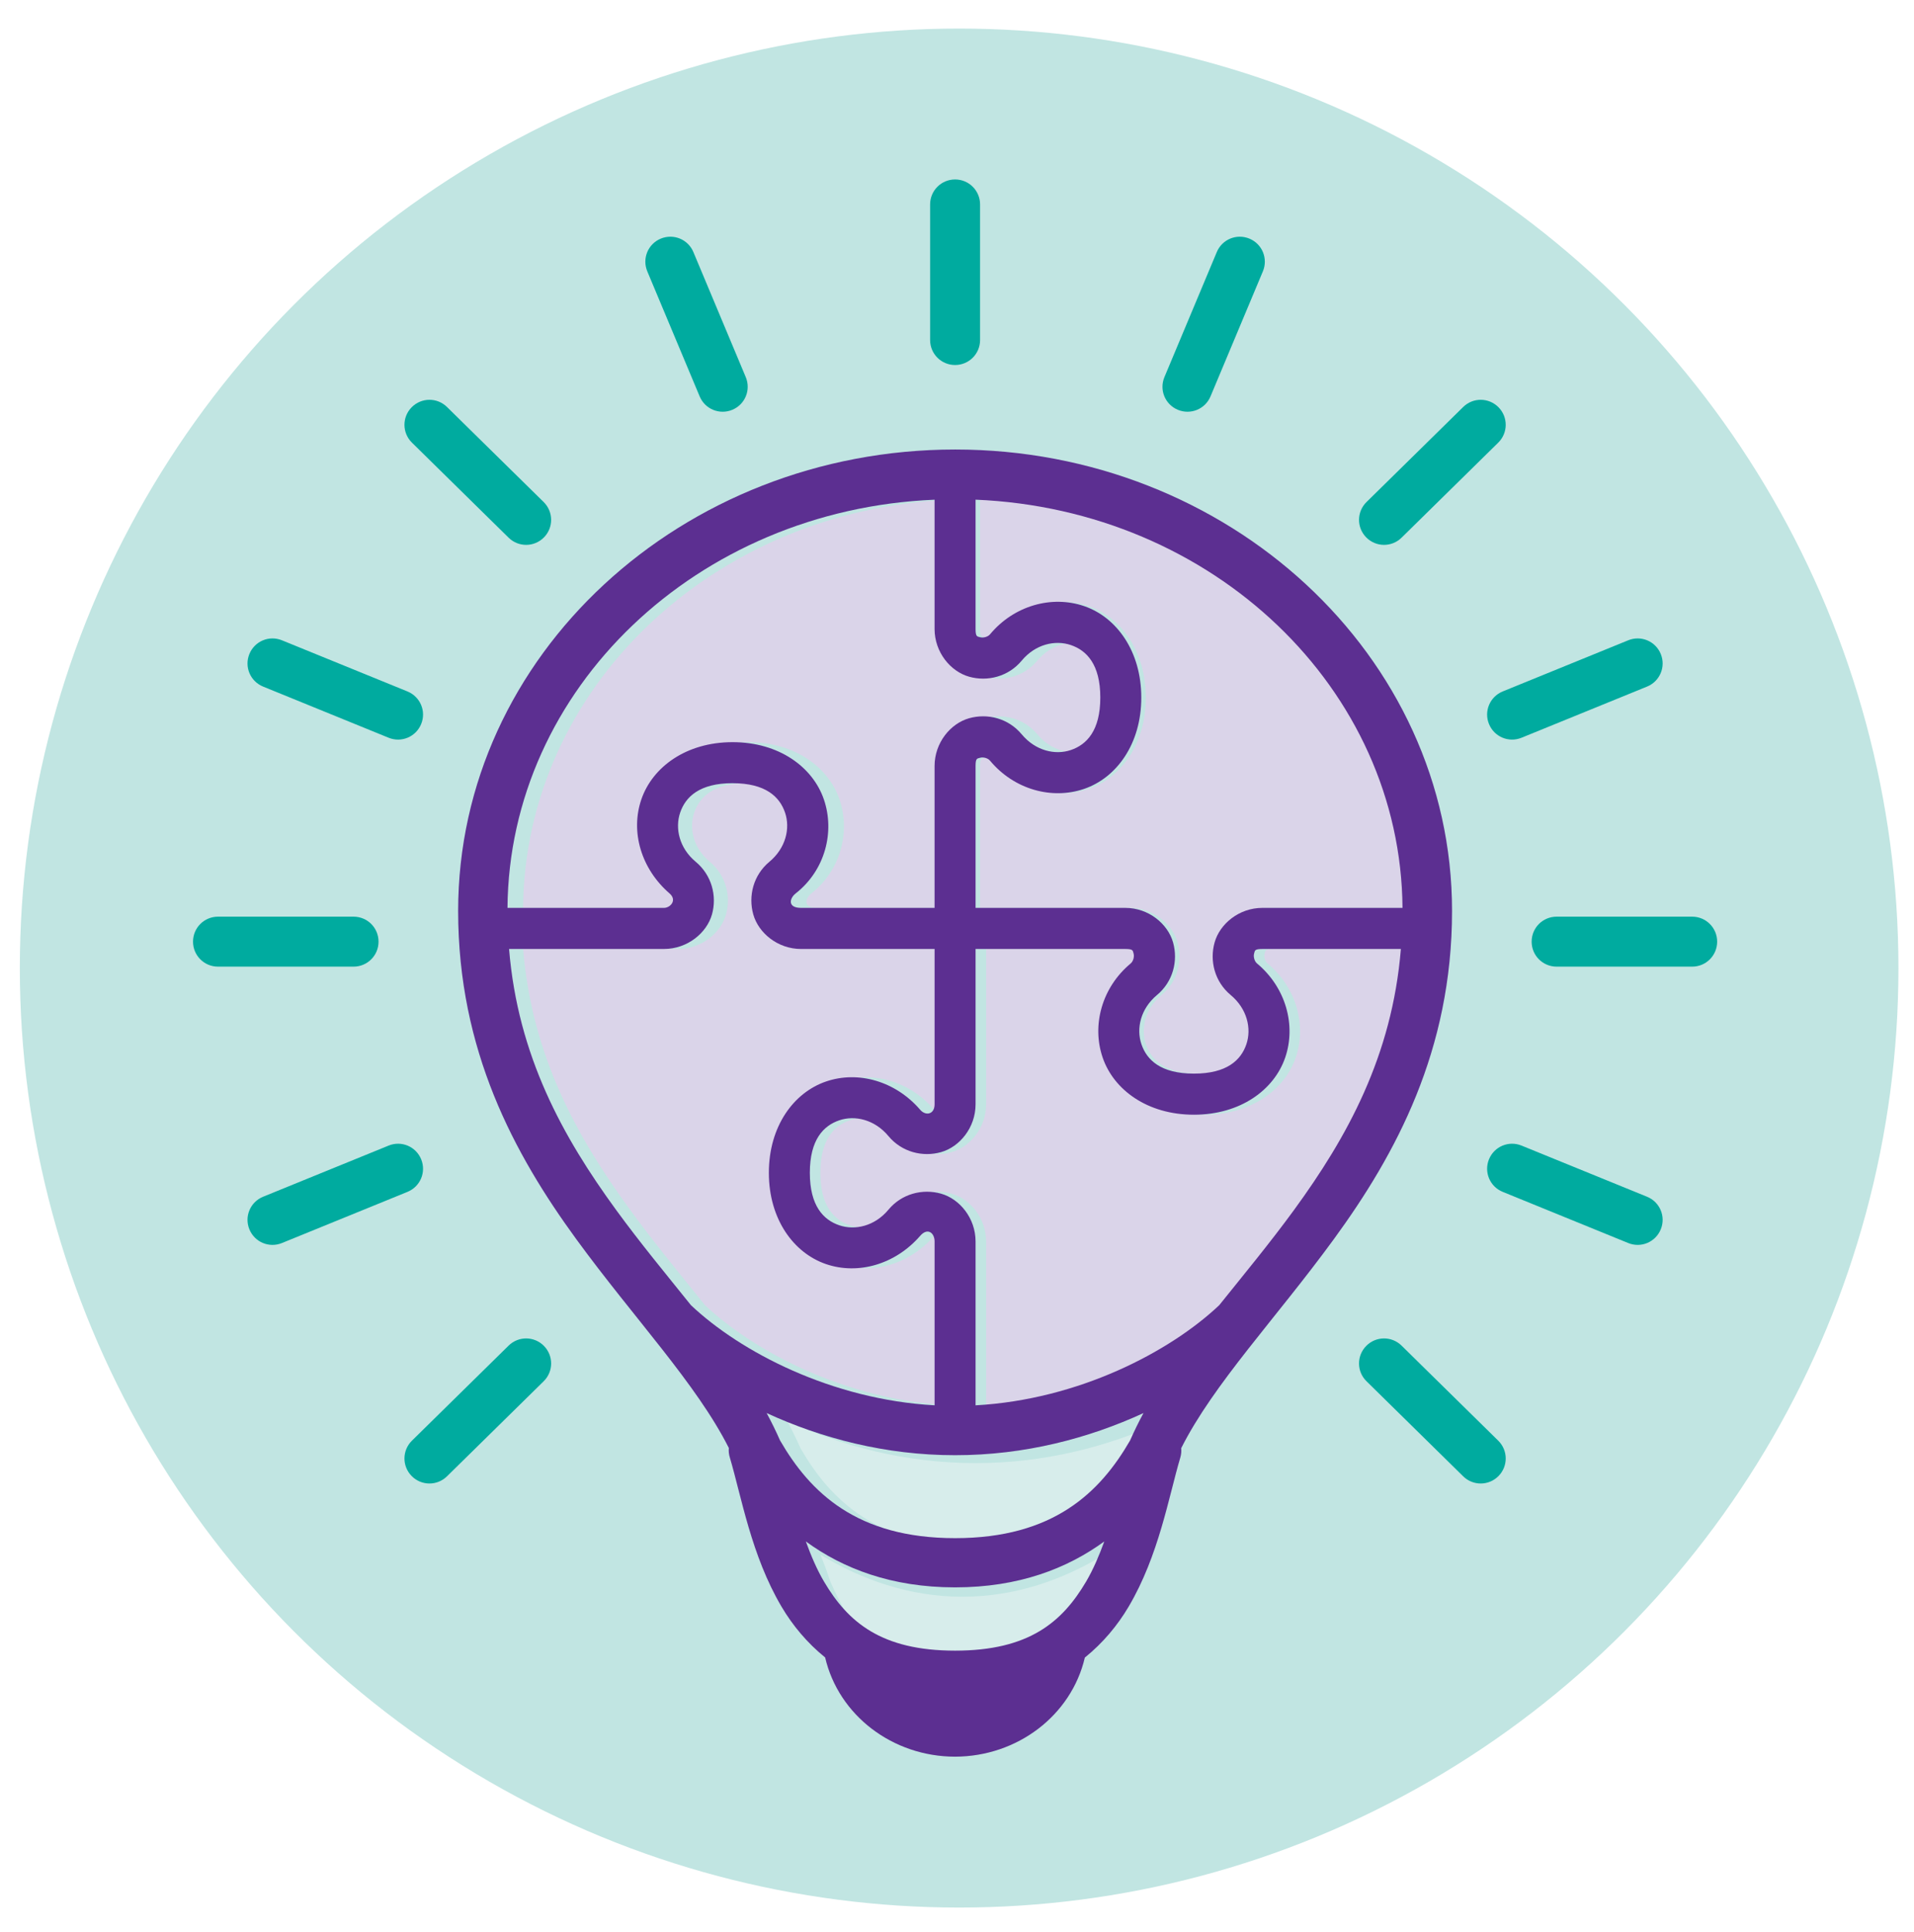 <?xml version="1.0" encoding="UTF-8"?> <svg xmlns="http://www.w3.org/2000/svg" id="Layer_1" data-name="Layer 1" viewBox="0 0 861.08 869.01"><defs><style> .cls-1 { fill: #c1e5e2; } .cls-2 { fill: #d7edeb; } .cls-2, .cls-3, .cls-4, .cls-5 { fill-rule: evenodd; } .cls-3 { fill: #00ab9f; } .cls-4 { fill: #5c2f91; } .cls-5 { fill: #dad4e9; } </style></defs><circle class="cls-1" cx="431.5" cy="435.43" r="422.58"></circle><g><path class="cls-5" d="M443.64,426.85h67.35c3.63,0,3.35.71,3.74,2.08.39,1.37-.15,3.45-1.3,4.41-13,10.82-17.6,27.8-12.62,42.35,4.98,14.55,20.16,25.7,41.05,25.7s36.09-11.15,41.07-25.7c4.98-14.55.3-31.53-12.7-42.35-1.14-.96-1.68-3.04-1.3-4.41.39-1.37.12-2.08,3.74-2.08h62.3c-3.94,48.13-24.13,84.59-48.08,117.41-10.91,14.94-22.5,28.92-33.64,42.81-22.18,20.96-63.27,42.49-109.62,45.04v-73.7c0-10.54-7.2-19.15-15.51-21.5-8.31-2.35-17.7,0-23.68,7.2-6.2,7.45-15.09,9.42-22.15,7.01-7.06-2.41-13.22-8.67-13.22-23.6s6.16-21.19,13.22-23.6c7.06-2.41,15.95-.36,22.15,7.09,5.98,7.19,15.37,9.56,23.68,7.21,8.31-2.35,15.51-10.99,15.51-21.52,0,0,0-69.85,0-69.85Z"></path><path class="cls-2" d="M369.08,699.26c18.46,11.27,40.25,18.97,63.88,18.95,23.63.02,45.4-7.66,63.86-18.95-1.66,4.04-3.16,8.15-4.54,12.32-10.18,23.35-25.96,43.94-59.32,43.94s-49.15-20.62-59.33-43.95c-1.38-4.17-2.89-8.27-4.54-12.3Z"></path><path class="cls-2" d="M354.13,639.15c24.5,11.27,53.42,18.97,84.78,18.95,31.36.02,60.26-7.66,84.76-18.95-2.2,4.04-4.19,8.15-6.03,12.32-13.51,23.35-34.46,43.94-78.73,43.94s-65.24-20.62-78.75-43.95c-1.84-4.17-3.83-8.27-6.03-12.3Z"></path><path class="cls-5" d="M335.9,352.28c14.93,0,21.19,6.16,23.6,13.22,2.41,7.06.38,15.95-7.07,22.15-7.19,5.98-9.56,15.37-7.21,23.68,2.35,8.31,10.97,15.52,21.5,15.52h60.06v69.85c0,4.58-4,5.36-6.49,2.46-11.04-12.82-27.82-17.68-42.37-12.7-14.55,4.98-25.7,20.16-25.7,41.05s11.15,36.09,25.7,41.07c14.55,4.98,31.27.07,42.37-12.7,3.41-3.92,6.49-1.25,6.49,2.52v73.7c-46.35-2.56-87.44-24.08-109.62-45.04-11.15-13.89-22.74-27.87-33.64-42.81-23.95-32.82-44.23-69.29-48.18-117.41h69.7c10.54,0,19.23-7.21,21.58-15.52,2.35-8.31-.11-17.7-7.29-23.68-7.45-6.2-9.42-15.09-7.01-22.15,2.41-7.06,8.67-13.22,23.6-13.22Z"></path><path class="cls-5" d="M440.92,224.75c106.93,4.45,191.29,85.05,192.07,183.61h-63.03c-10.54,0-19.15,7.21-21.5,15.52-2.35,8.31.03,17.68,7.21,23.66,7.45,6.2,9.47,15.11,7.07,22.17-2.41,7.06-8.67,13.2-23.6,13.2s-21.19-6.14-23.6-13.2c-2.41-7.06-.44-15.96,7.01-22.17,7.19-5.98,9.56-15.35,7.21-23.66-2.35-8.31-10.97-15.52-21.5-15.52h-67.35v-63.79c0-3.63.73-3.35,2.1-3.74,1.37-.39,3.43.15,4.39,1.3,10.82,13,27.82,17.68,42.37,12.7,14.55-4.98,25.7-20.18,25.7-41.07s-11.15-36.15-25.7-41.13c-14.55-4.98-31.55-.3-42.37,12.7-.96,1.14-3.02,1.68-4.39,1.3-1.37-.38-2.1-.12-2.1-3.74v-58.13h0"></path><path class="cls-5" d="M427.48,224.75v58.12c0,10.54,7.2,19.15,15.51,21.5,8.31,2.35,17.7-.03,23.68-7.21,6.2-7.45,15.09-9.42,22.15-7.01,7.06,2.41,13.22,8.67,13.22,23.6s-6.16,21.19-13.22,23.6c-7.06,2.41-15.95.38-22.15-7.07-5.98-7.19-15.37-9.56-23.68-7.21-8.31,2.35-15.51,10.97-15.51,21.5v63.79h-60.06c-6.21,0-5.21-4.32-2.44-6.49,13.32-10.44,17.68-27.75,12.7-42.29-4.98-14.55-20.18-25.76-41.07-25.76s-36.07,11.2-41.05,25.76c-4.98,14.55-.09,31.22,12.7,42.29,3.52,3.05.33,6.49-2.52,6.49h-70.4c.77-98.55,85.21-179.14,192.14-183.6Z"></path><path class="cls-4" d="M429.69,202.19c-122.89,0-223.58,92.57-223.58,207.55,0,62.68,25.18,109.31,53.17,147.66,26.02,35.64,53.99,64.93,68.61,93.89-.14,1.46.02,2.93.46,4.33,5.24,17.66,9.66,44.05,23.24,67.04,4.97,8.42,11.48,16.26,19.63,22.86,6.06,26.04,30.37,44.6,58.46,44.62,28.05-.06,52.29-18.58,58.37-44.57,8.19-6.61,14.72-14.48,19.71-22.92,13.58-22.99,18-49.38,23.24-67.04.4-1.37.54-2.8.4-4.22,14.6-28.99,42.61-58.31,68.66-94,27.99-38.34,53.19-84.98,53.19-147.66,0-114.98-100.69-207.54-223.58-207.54ZM420.45,224.75v58.12c0,10.54,7.2,19.15,15.51,21.5,8.31,2.35,17.7-.03,23.68-7.21,6.2-7.45,15.09-9.42,22.15-7.01,7.06,2.41,13.22,8.67,13.22,23.6s-6.16,21.19-13.22,23.6c-7.06,2.41-15.95.38-22.15-7.07-5.98-7.19-15.37-9.56-23.68-7.21-8.31,2.35-15.51,10.97-15.51,21.5v63.79h-60.06c-6.21,0-5.21-4.32-2.44-6.49,13.32-10.44,17.68-27.75,12.7-42.29-4.98-14.55-20.18-25.76-41.07-25.76s-36.07,11.2-41.05,25.76c-4.98,14.55-.09,31.22,12.7,42.29,3.52,3.05.33,6.49-2.52,6.49h-70.4c.77-98.55,85.21-179.14,192.14-183.6ZM438.9,224.75c106.93,4.45,191.29,85.05,192.07,183.61h-63.03c-10.54,0-19.15,7.21-21.5,15.52-2.35,8.31.03,17.68,7.21,23.66,7.45,6.2,9.47,15.11,7.07,22.17-2.41,7.06-8.67,13.2-23.6,13.2s-21.19-6.14-23.6-13.2c-2.41-7.06-.44-15.96,7.01-22.17,7.19-5.98,9.56-15.35,7.21-23.66-2.35-8.31-10.97-15.52-21.5-15.52h-67.35v-63.79c0-3.63.73-3.35,2.1-3.74,1.37-.39,3.43.15,4.39,1.3,10.82,13,27.82,17.68,42.37,12.7,14.55-4.98,25.7-20.18,25.7-41.07s-11.15-36.15-25.7-41.13c-14.55-4.98-31.55-.3-42.37,12.7-.96,1.14-3.02,1.68-4.39,1.3-1.37-.38-2.1-.12-2.1-3.74v-58.13h0ZM329.58,352.28c14.93,0,21.19,6.16,23.6,13.22,2.41,7.06.38,15.95-7.07,22.15-7.19,5.98-9.56,15.37-7.21,23.68,2.35,8.31,10.97,15.52,21.5,15.52h60.06v69.85c0,4.58-4,5.36-6.49,2.46-11.04-12.82-27.82-17.68-42.37-12.7-14.55,4.98-25.7,20.16-25.7,41.05s11.15,36.09,25.7,41.07c14.55,4.98,31.27.07,42.37-12.7,3.41-3.92,6.49-1.25,6.49,2.52v73.7c-46.35-2.56-87.44-24.08-109.62-45.04-11.15-13.89-22.74-27.87-33.64-42.81-23.95-32.82-44.23-69.29-48.18-117.41h69.7c10.54,0,19.23-7.21,21.58-15.52,2.35-8.31-.11-17.7-7.29-23.68-7.45-6.2-9.42-15.09-7.01-22.15,2.41-7.06,8.67-13.22,23.6-13.22ZM438.9,426.85h67.35c3.63,0,3.35.71,3.74,2.08.39,1.37-.15,3.45-1.3,4.41-13,10.82-17.6,27.8-12.62,42.35,4.98,14.55,20.16,25.7,41.05,25.7s36.09-11.15,41.07-25.7c4.98-14.55.3-31.53-12.7-42.35-1.14-.96-1.68-3.04-1.3-4.41.39-1.37.12-2.08,3.74-2.08h62.3c-3.94,48.13-24.13,84.59-48.08,117.41-10.91,14.94-22.5,28.92-33.64,42.81-22.18,20.96-63.27,42.49-109.62,45.04v-73.7c0-10.54-7.2-19.15-15.51-21.5-8.31-2.35-17.7,0-23.68,7.2-6.2,7.45-15.09,9.42-22.15,7.01-7.06-2.41-13.22-8.67-13.22-23.6s6.16-21.19,13.22-23.6c7.06-2.41,15.95-.36,22.15,7.09,5.98,7.19,15.37,9.56,23.68,7.21,8.31-2.35,15.51-10.99,15.51-21.52v-69.85ZM344.9,635.59c24.5,11.27,53.42,18.97,84.78,18.95,31.36.02,60.26-7.66,84.76-18.95-2.2,4.04-4.19,8.15-6.03,12.32-13.51,23.35-34.46,43.94-78.73,43.94s-65.24-20.62-78.75-43.95c-1.84-4.17-3.83-8.27-6.03-12.3ZM362.53,693.33c16.7,12.18,38.55,20.66,67.15,20.66s50.44-8.49,67.13-20.66c-2.33,6.35-4.92,12.51-8.19,18.07-10.73,18.18-25.69,31.05-58.94,31.05s-48.23-12.87-58.96-31.05c-3.28-5.55-5.87-11.71-8.19-18.07Z"></path><path class="cls-3" d="M244.72,605.39c-4.37-4.44-11.46-4.5-15.9-.14l-43.49,42.75c-4.44,4.37-4.5,11.46-.14,15.9,4.37,4.44,11.46,4.5,15.9.14l43.49-42.75c4.44-4.36,4.5-11.45.14-15.9Z"></path><path class="cls-3" d="M189.48,521.45c-2.35-5.77-8.89-8.52-14.65-6.17l-56.47,23.01c-5.77,2.35-8.52,8.89-6.17,14.65,2.35,5.77,8.89,8.52,14.65,6.17l56.47-23.01c5.77-2.36,8.53-8.89,6.17-14.65Z"></path><path class="cls-3" d="M86.84,423.55c0-6.23,5.02-11.24,11.24-11.24h60.98c6.23,0,11.24,5.02,11.24,11.24s-5.02,11.24-11.24,11.24h-60.98c-6.23,0-11.24-5.02-11.24-11.24Z"></path><path class="cls-3" d="M244.72,241.71c-4.37,4.44-11.46,4.5-15.9.14l-43.49-42.75c-4.44-4.37-4.5-11.46-.14-15.9,4.37-4.44,11.46-4.5,15.9-.14l43.49,42.75c4.44,4.37,4.5,11.46.14,15.9Z"></path><path class="cls-3" d="M189.48,325.66c-2.35,5.77-8.89,8.52-14.65,6.17l-56.47-23.01c-5.77-2.35-8.52-8.89-6.17-14.65,2.35-5.77,8.89-8.52,14.65-6.17l56.47,23.01c5.77,2.36,8.53,8.89,6.17,14.65Z"></path><path class="cls-3" d="M329.48,184.32c-5.75,2.4-12.31-.28-14.71-6.02l-23.56-56.24c-2.4-5.75.28-12.31,6.02-14.71,5.75-2.4,12.31.28,14.71,6.02l23.56,56.24c2.41,5.75-.28,12.31-6.02,14.71Z"></path><path class="cls-3" d="M429.68,164.18c-6.23,0-11.24-5.02-11.24-11.24v-60.98c0-6.23,5.02-11.24,11.24-11.24s11.24,5.02,11.24,11.24v60.98c0,6.23-5.02,11.24-11.24,11.24Z"></path><path class="cls-3" d="M614.64,605.39c4.37-4.44,11.46-4.5,15.9-.14l43.49,42.75c4.44,4.37,4.5,11.46.14,15.9-4.37,4.44-11.46,4.5-15.9.14l-43.49-42.75c-4.45-4.36-4.51-11.45-.14-15.9Z"></path><path class="cls-3" d="M669.87,521.45c2.35-5.77,8.89-8.52,14.65-6.17l56.47,23.01c5.77,2.35,8.52,8.89,6.17,14.65-2.35,5.77-8.89,8.52-14.65,6.17l-56.47-23.02c-5.77-2.35-8.52-8.88-6.17-14.65Z"></path><path class="cls-3" d="M772.52,423.55c0-6.23-5.02-11.24-11.24-11.24h-60.98c-6.23,0-11.24,5.02-11.24,11.24s5.02,11.24,11.24,11.24h60.98c6.23,0,11.24-5.02,11.24-11.24Z"></path><path class="cls-3" d="M614.64,241.71c4.37,4.44,11.46,4.5,15.9.14l43.49-42.75c4.44-4.37,4.5-11.46.14-15.9-4.37-4.44-11.46-4.5-15.9-.14l-43.49,42.75c-4.45,4.37-4.51,11.46-.14,15.9Z"></path><path class="cls-3" d="M669.87,325.66c2.35,5.77,8.89,8.52,14.65,6.17l56.47-23.01c5.77-2.35,8.52-8.89,6.17-14.65-2.35-5.77-8.89-8.52-14.65-6.17l-56.47,23.01c-5.77,2.36-8.52,8.89-6.17,14.65Z"></path><path class="cls-3" d="M529.88,184.32c5.74,2.4,12.31-.28,14.71-6.02l23.56-56.24c2.4-5.75-.28-12.31-6.02-14.71-5.75-2.4-12.31.28-14.71,6.02l-23.56,56.24c-2.41,5.75.27,12.31,6.02,14.71Z"></path></g></svg> 
